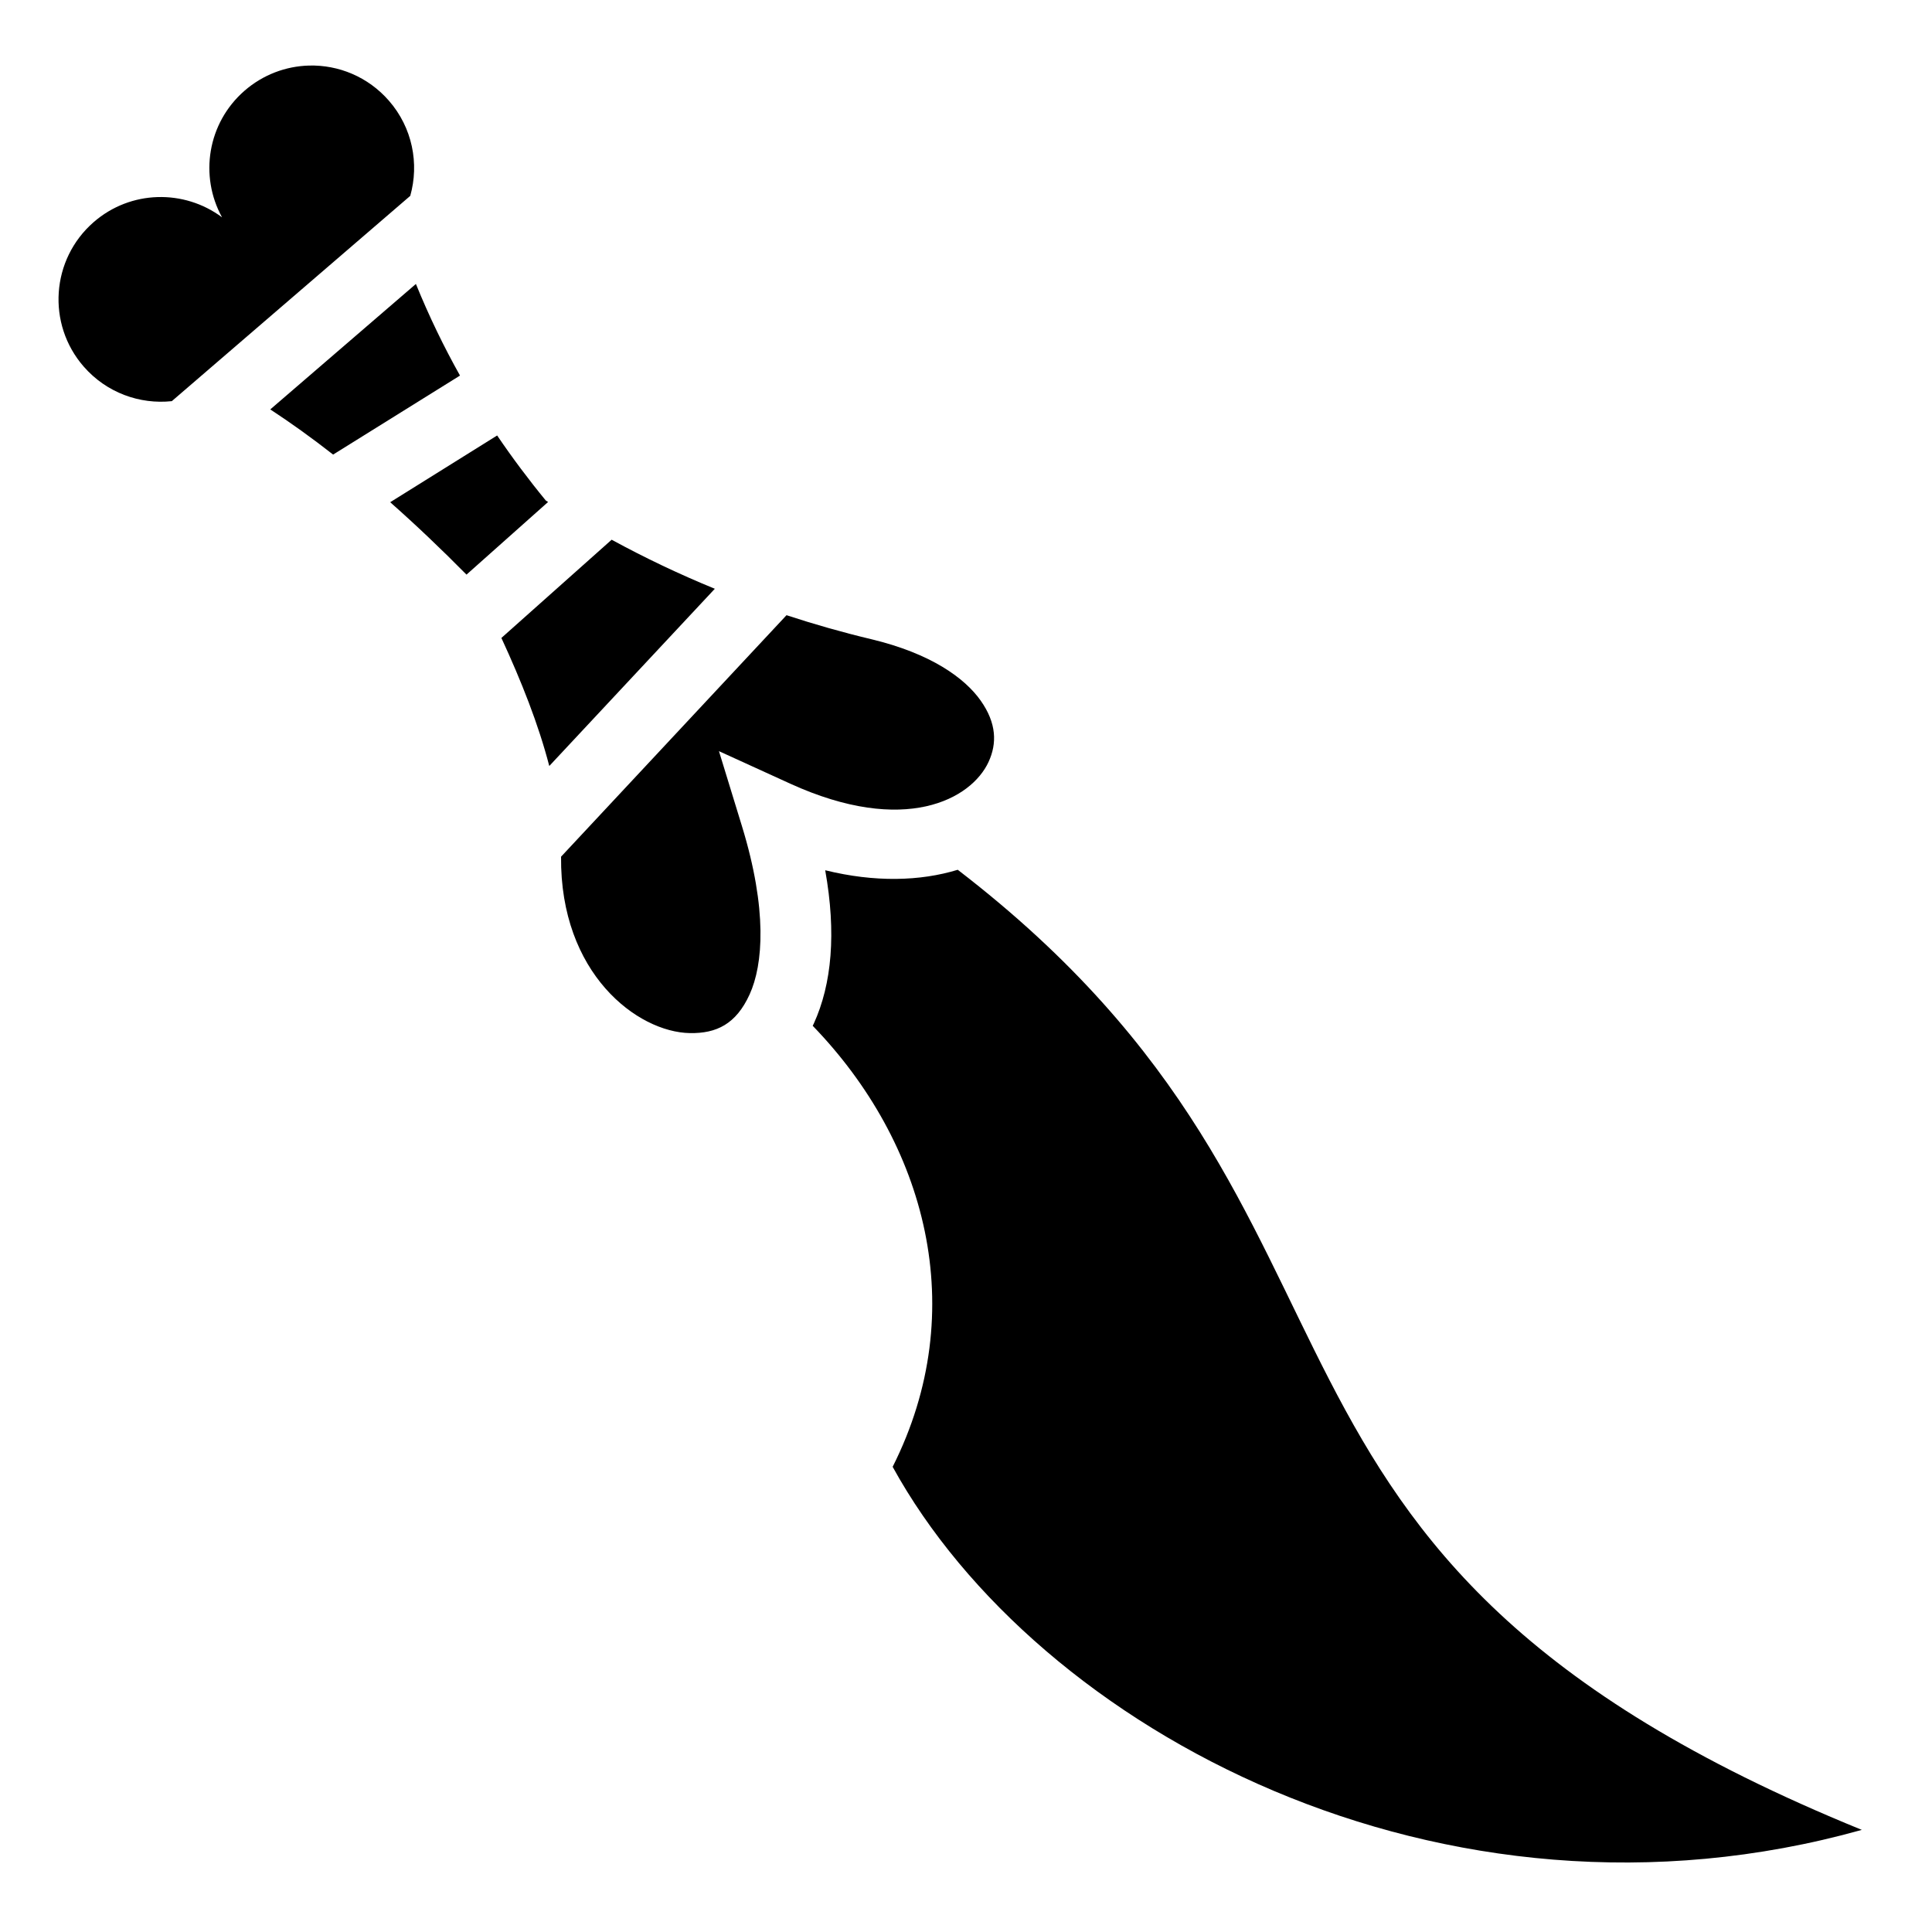 <?xml version="1.0" encoding="utf-8"?><!-- Uploaded to: SVG Repo, www.svgrepo.com, Generator: SVG Repo Mixer Tools -->
<svg width="800px" height="800px" viewBox="0 0 512 512" xmlns="http://www.w3.org/2000/svg"><path fill="#000000" d="M81.875 17.375c-6.078.165-12.153 2.38-17.094 6.688-9.804 8.546-11.978 22.59-5.936 33.53-10.02-7.47-24.227-7.263-34.032 1.282-11.293 9.843-12.472 26.992-2.625 38.28 6.045 6.93 14.84 10.06 23.344 9.157l63.19-54.406c2.403-8.518.597-18.05-5.657-25.218-5.54-6.35-13.373-9.525-21.188-9.313zM110.22 75.25L71.624 108.5c5.35 3.492 10.94 7.496 16.656 11.97l33.626-20.94c-4.268-7.612-8.187-15.678-11.687-24.28zm21.53 40.156l-28.344 17.688c6.735 5.947 13.518 12.4 20.22 19.187l21.624-19.25c-.196-.126-.398-.246-.594-.374-4.53-5.505-8.826-11.246-12.906-17.25zm30.344 27.625l-29.22 26.032c5.28 11.427 9.843 22.932 12.69 33.938l43.874-46.97c-9.375-3.84-18.516-8.185-27.344-13zm46.344 20l-59.75 64c-.29 31.004 20.253 46.52 34.156 46.75 7.01.117 12.22-2.365 15.812-10.25 3.592-7.883 4.758-22.46-2.03-44.592l-6.095-19.875 18.907 8.625c30.374 13.842 47.987 4.07 52.532-5.75 2.27-4.91 2.154-10.26-2.064-16.25-4.218-5.992-13.203-12.525-29.094-16.313-7.53-1.796-14.994-3.922-22.375-6.344zm45.375 67.47c-9.954 3.04-21.965 3.365-35.125.125 2.97 16.655 1.766 30.126-3.032 40.656-.087.193-.19.374-.28.564 29.997 31.006 42.134 75.278 21.186 116.875 38.333 69.668 145.578 127.334 256.844 96.217-180.024-73.33-116.315-159.68-239.594-254.437z"/></svg>